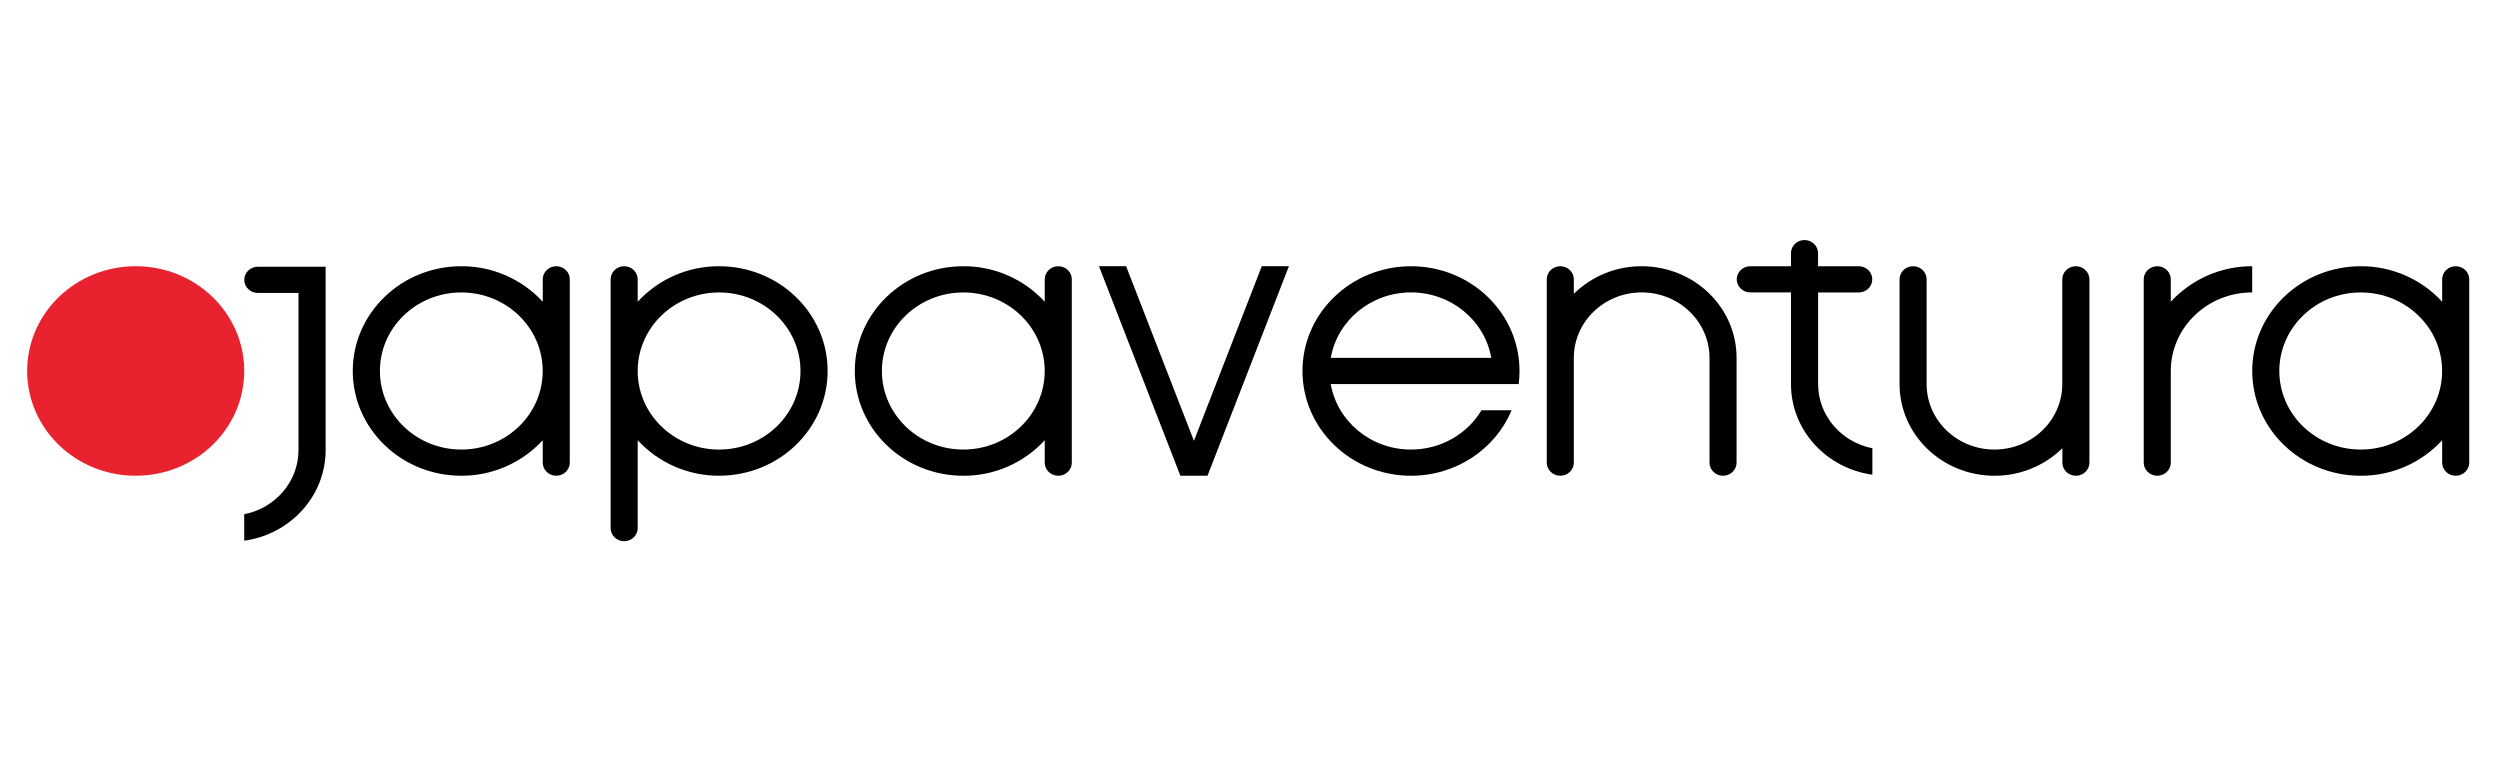 <?xml version="1.0" encoding="utf-8"?>
<!-- Generator: Adobe Illustrator 17.0.0, SVG Export Plug-In . SVG Version: 6.00 Build 0)  -->
<!DOCTYPE svg PUBLIC "-//W3C//DTD SVG 1.1//EN" "http://www.w3.org/Graphics/SVG/1.1/DTD/svg11.dtd">
<svg version="1.1" id="Layer_1" xmlns="http://www.w3.org/2000/svg" xmlns:xlink="http://www.w3.org/1999/xlink" x="0px" y="0px"
	 width="640px" height="200px" viewBox="0 0 640 200" enable-background="new 0 0 640 200" xml:space="preserve">
<ellipse fill="#E8222E" cx="34.737" cy="94.971" rx="27.787" ry="26.819"/>
<path d="M184.086,68.157c-7.916-0.035-15.48,3.264-20.839,9.09v-5.742c0-1.853-1.554-3.352-3.463-3.352
	c-1.909,0-3.463,1.502-3.463,3.352V135.2c0,1.853,1.556,3.352,3.463,3.352c1.907,0,3.463-1.502,3.463-3.352v-22.508
	c5.359,5.825,12.924,9.125,20.839,9.09c15.347,0,27.787-12.007,27.787-26.819S199.431,68.157,184.086,68.157z M184.086,115.09
	c-11.509,0-20.839-9.005-20.839-20.114s9.33-20.11,20.839-20.11c11.509,0,20.839,9.005,20.839,20.114s-9.33,20.106-20.839,20.106
	V115.09z"/>
<polygon points="305.649,112.852 288.281,68.152 281.336,68.152 302.175,121.791 309.122,121.791 329.96,68.152 323.015,68.152 "/>
<path d="M361.22,68.157c-15.347,0-27.787,12.003-27.787,26.815s12.44,26.819,27.787,26.819c11.661,0,21.642-6.926,25.754-16.762
	h-7.713c-3.603,6.01-10.332,10.057-18.045,10.057c-10.326,0-18.892-7.25-20.545-16.762h48.109c0.144-1.112,0.216-2.231,0.216-3.352
	C389.006,80.159,376.566,68.157,361.22,68.157z M340.679,91.619c1.653-9.523,10.222-16.762,20.545-16.762s18.892,7.25,20.545,16.762
	H340.679z"/>
<path d="M576.561,68.157c-7.916-0.035-15.48,3.264-20.839,9.09v-5.742c0-1.853-1.556-3.352-3.463-3.352
	c-1.907,0-3.463,1.502-3.463,3.352v46.933c0,1.85,1.554,3.352,3.463,3.352s3.463-1.502,3.463-3.352V94.971
	c0-11.109,9.33-20.114,20.839-20.114V68.157z"/>
<path d="M142.408,68.157c-1.918,0-3.463,1.502-3.463,3.352v5.737c-5.36-5.825-12.924-9.125-20.839-9.09
	c-15.357,0-27.797,12.003-27.797,26.815s12.44,26.819,27.787,26.819c7.916,0.035,15.48-3.264,20.839-9.09v5.737
	c0,1.85,1.554,3.352,3.463,3.352c1.909,0,3.463-1.502,3.463-3.352V71.505C145.879,69.654,144.325,68.157,142.408,68.157z
	 M118.095,115.086c-11.509,0-20.839-9.005-20.839-20.114s9.33-20.106,20.839-20.106s20.839,9.005,20.839,20.114
	S129.604,115.086,118.095,115.086z"/>
<path d="M270.915,68.157c-1.918,0-3.463,1.502-3.463,3.352v5.737c-5.359-5.825-12.924-9.125-20.839-9.09
	c-15.347,0-27.787,12.007-27.787,26.819s12.44,26.819,27.787,26.819c7.916,0.035,15.48-3.264,20.839-9.09v5.737
	c0,1.85,1.554,3.352,3.463,3.352s3.463-1.502,3.463-3.352V71.505C274.389,69.654,272.835,68.157,270.915,68.157z M246.604,115.086
	c-11.509,0-20.839-9.005-20.839-20.114s9.33-20.106,20.839-20.106c11.509,0,20.839,9.005,20.839,20.114
	S258.112,115.086,246.604,115.086z"/>
<path d="M628.658,68.157c-1.918,0-3.463,1.502-3.463,3.352v5.737c-5.36-5.825-12.924-9.125-20.839-9.09
	c-15.347,0-27.787,12.007-27.787,26.819s12.44,26.819,27.787,26.819c7.916,0.035,15.48-3.264,20.839-9.09v5.737
	c0,1.85,1.554,3.352,3.463,3.352s3.463-1.502,3.463-3.352V71.505C632.132,69.654,630.576,68.157,628.658,68.157z M604.345,115.086
	c-11.509,0-20.839-9.005-20.839-20.114s9.33-20.106,20.839-20.106s20.839,9.005,20.839,20.114S615.854,115.086,604.345,115.086z"/>
<path d="M531.408,68.157c-1.918,0-3.463,1.502-3.463,3.352v26.815c0,9.256-7.776,16.762-17.366,16.762s-17.366-7.506-17.366-16.762
	V71.505c0-1.853-1.556-3.352-3.463-3.352s-3.463,1.502-3.463,3.352v26.819c0,12.959,10.886,23.467,24.313,23.467
	c6.491,0.025,12.73-2.508,17.366-7.051v3.699c0,1.85,1.554,3.352,3.463,3.352s3.463-1.502,3.463-3.352V71.505
	C534.882,69.654,533.326,68.157,531.408,68.157z"/>
<path d="M420.264,68.157c-6.491-0.025-12.73,2.508-17.366,7.051v-3.703c0-1.853-1.554-3.352-3.463-3.352s-3.463,1.502-3.463,3.352
	v46.933c0,1.853,1.556,3.352,3.463,3.352c1.907,0,3.463-1.502,3.463-3.352V91.619c0-9.256,7.776-16.762,17.366-16.762
	s17.372,7.506,17.372,16.762v26.819c0,1.853,1.556,3.352,3.463,3.352s3.463-1.502,3.463-3.352V91.619
	C444.577,78.66,433.691,68.157,420.264,68.157z"/>
<path d="M475.837,74.866c1.918,0,3.463-1.502,3.463-3.352s-1.554-3.352-3.463-3.352h-10.421V64.8c0-1.853-1.554-3.352-3.463-3.352
	c-1.909,0-3.463,1.502-3.463,3.352v3.357H448.07c-1.918,0-3.463,1.502-3.463,3.352c0,1.85,1.554,3.352,3.463,3.352h10.421v23.462
	c0,11.819,9.062,21.569,20.839,23.201v-6.774c-7.928-1.554-13.892-8.317-13.892-16.424v-23.46H475.837z"/>
<path d="M65.995,68.286c-1.918,0-3.463,1.5-3.463,3.352c0,1.853,1.554,3.352,3.463,3.352h10.419v40.229
	c0,8.109-5.967,14.873-13.892,16.427v6.774c11.778-1.63,20.839-11.382,20.839-23.201V68.286H65.995z"/>
</svg>
